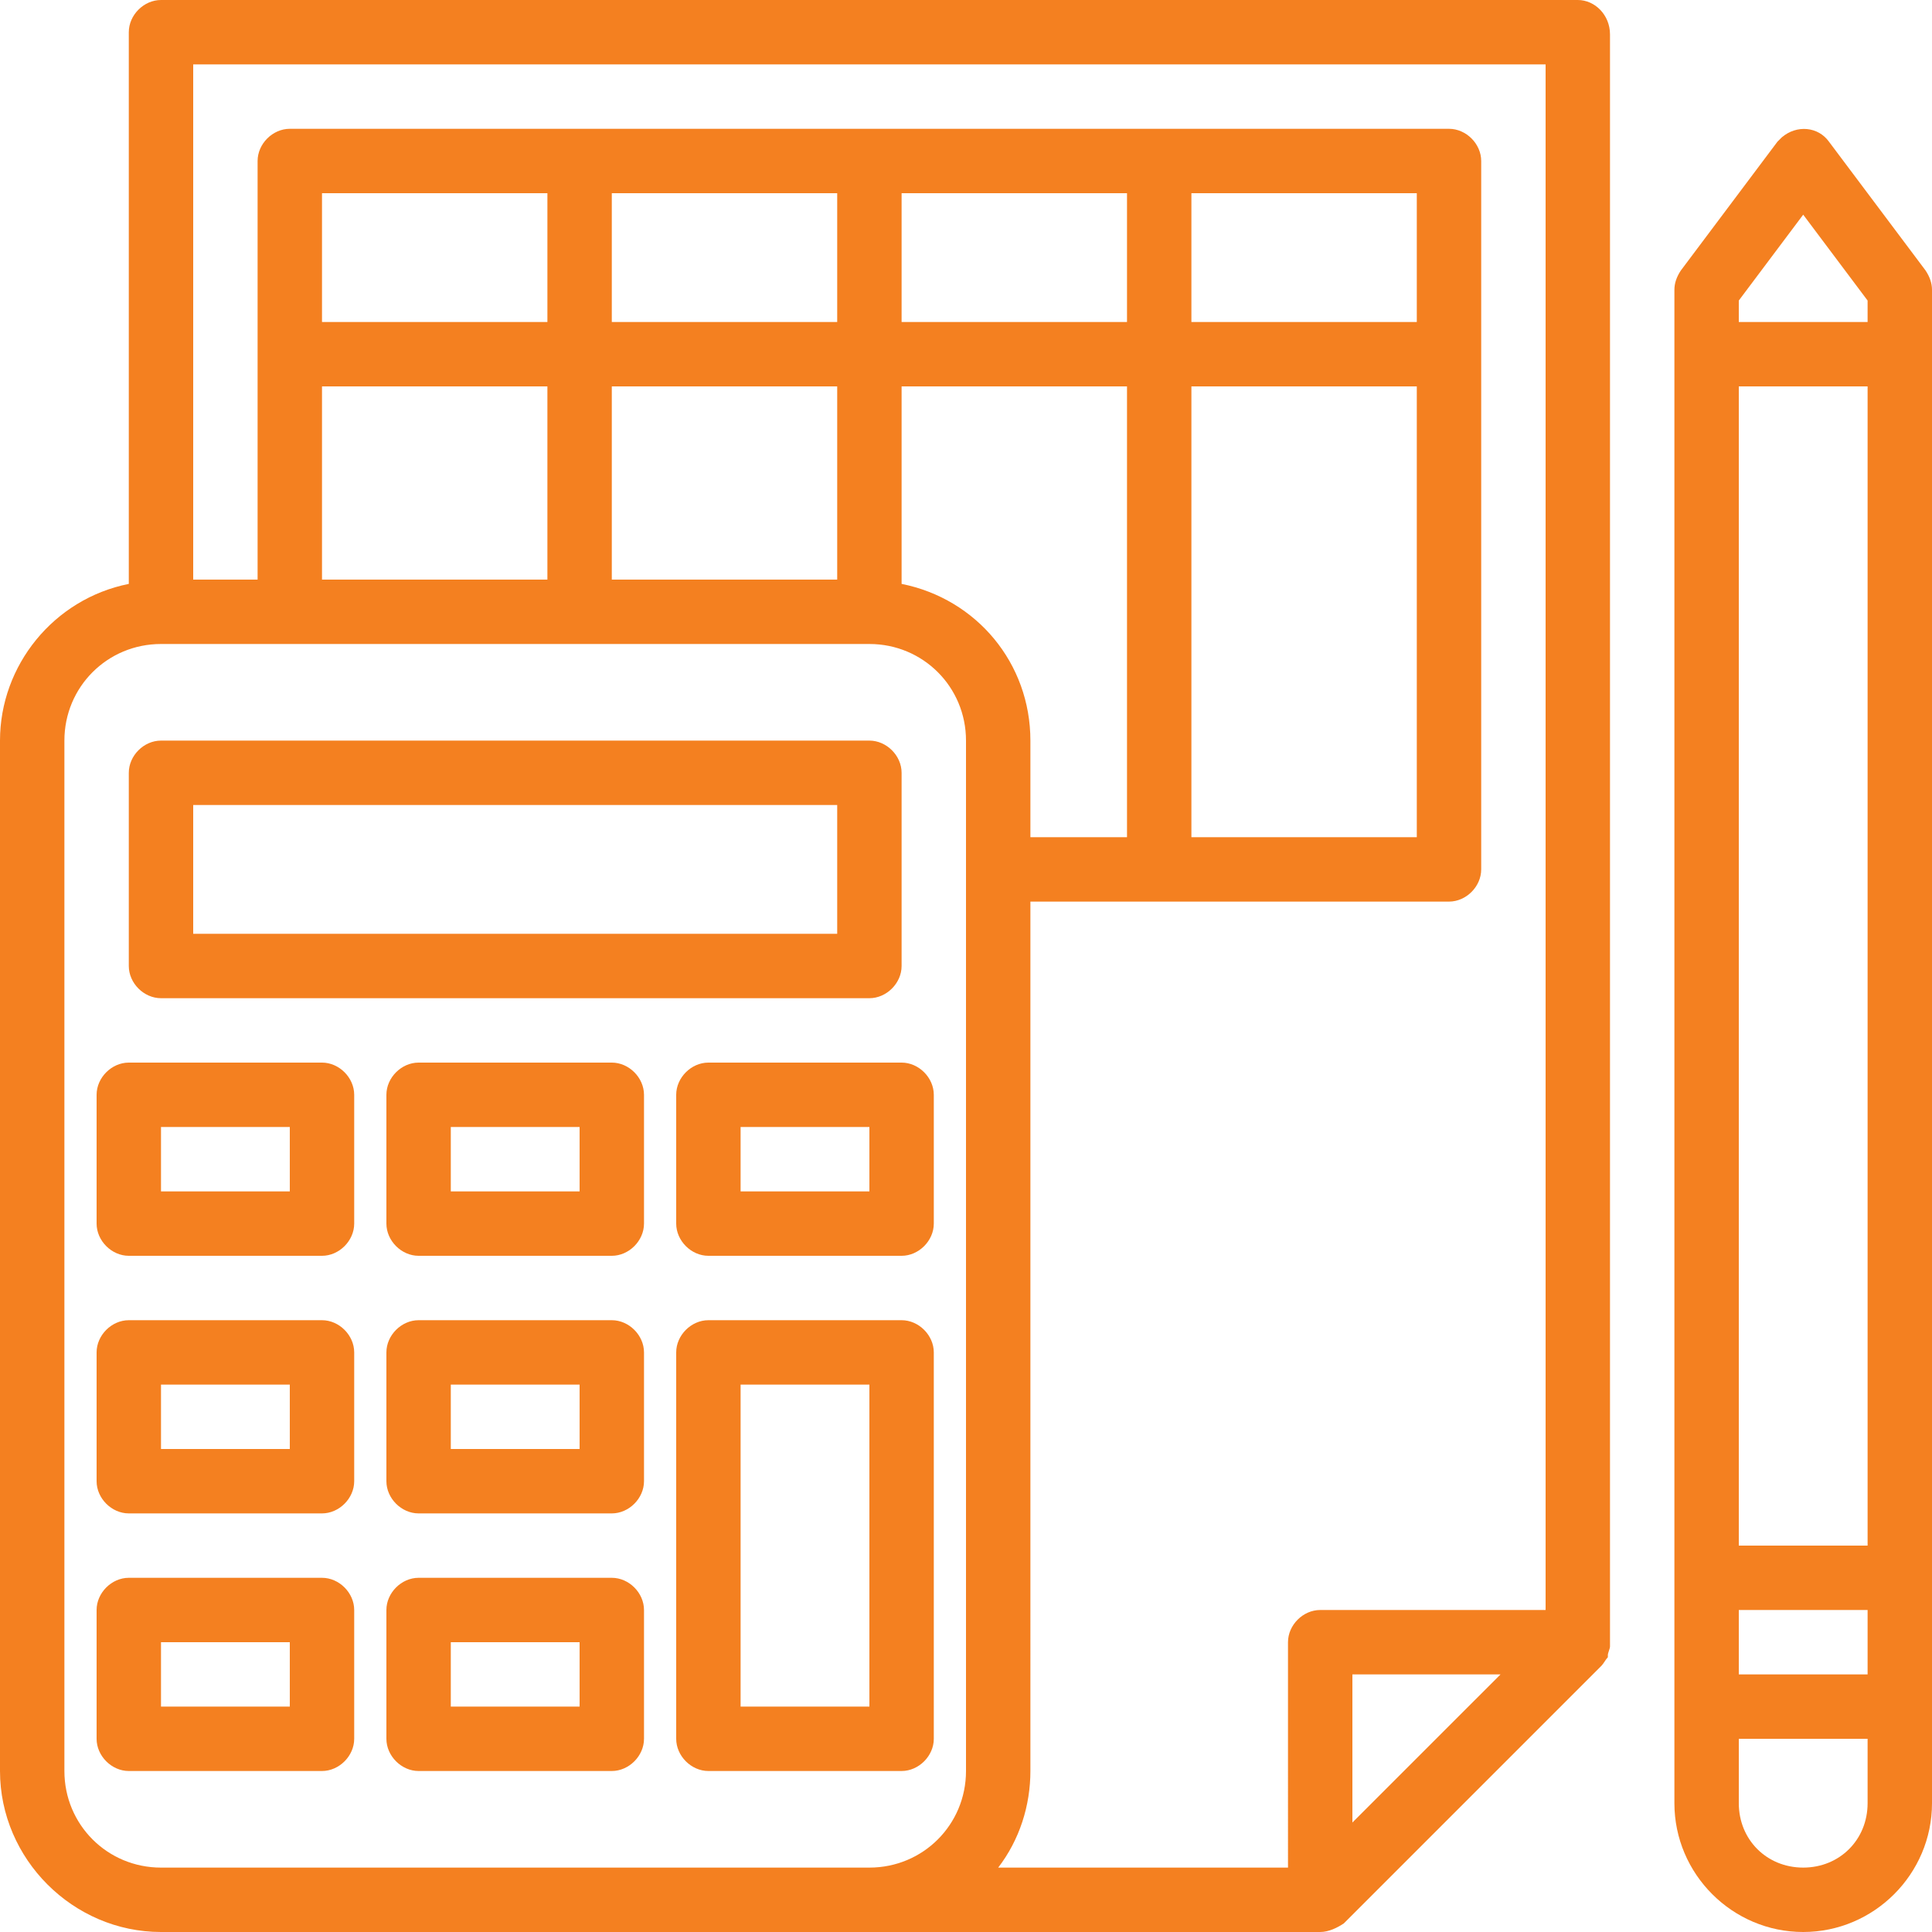 <?xml version="1.0" encoding="utf-8"?>
<!-- Generator: Adobe Illustrator 23.0.3, SVG Export Plug-In . SVG Version: 6.00 Build 0)  -->
<svg version="1.1" id="Layer_1" xmlns="http://www.w3.org/2000/svg" xmlns:xlink="http://www.w3.org/1999/xlink" x="0px" y="0px"
	 viewBox="0 0 90 90" style="enable-background:new 0 0 90 90;" xml:space="preserve">
<style type="text/css">
	.st0{fill:#F48020;}
</style>
<g>
	<g>
		<g>
			<path class="st0" d="M89.7,12.6l-4.5-6c-0.5-0.7-1.5-0.8-2.2-0.2c-0.1,0.1-0.1,0.1-0.2,0.2l-4.5,6c-0.2,0.3-0.3,0.6-0.3,0.9V84
				c0,3.3,2.7,6,6,6s6-2.7,6-6V13.5C90,13.2,89.9,12.9,89.7,12.6z M87,84c0,1.7-1.3,3-3,3s-3-1.3-3-3v-3h6V84z M87,78h-6v-3h6V78z
				 M87,72h-6V18h6V72z M87,15h-6v-1l3-4l3,4V15z"/>
		</g>
	</g>
	<g>
		<g>
			<path class="st0" d="M73.5,0C73.5,0,73.5,0,73.5,0h-66C6.7,0,6,0.7,6,1.5v25.7c-3.5,0.7-6,3.8-6,7.3v48C0,86.6,3.4,90,7.5,90h54
				c0.4,0,0.8-0.2,1.1-0.4l12-12c0.1-0.1,0.2-0.3,0.3-0.4c0,0,0-0.1,0-0.1c0-0.1,0.1-0.3,0.1-0.4c0,0,0-0.1,0-0.1v-75
				C75,0.7,74.3,0,73.5,0z M45,82.5c0,2.5-2,4.5-4.5,4.5h-33C5,87,3,85,3,82.5v-48C3,32,5,30,7.5,30h33c2.5,0,4.5,2,4.5,4.5V82.5z
				 M25.5,18v9H15v-9H25.5z M15,15V9h10.5v6H15z M39,18v9H28.5v-9H39z M28.5,15V9H39v6H28.5z M42,27.2V18h10.5v21H48v-4.5
				C48,30.9,45.5,27.9,42,27.2z M42,15V9h10.5v6H42z M63,84.9V78h6.9L63,84.9z M72,75H61.5c-0.8,0-1.5,0.7-1.5,1.5V87H46.5
				c1-1.3,1.5-2.9,1.5-4.5V42h19.5c0.8,0,1.5-0.7,1.5-1.5v-33C69,6.7,68.3,6,67.5,6h-54C12.7,6,12,6.7,12,7.5V27H9V3h63V75z M66,18
				v21H55.5V18H66z M55.5,15V9H66v6H55.5z"/>
		</g>
	</g>
	<g>
		<g>
			<path class="st0" d="M40.5,34.5h-33C6.7,34.5,6,35.2,6,36v9c0,0.8,0.7,1.5,1.5,1.5h33c0.8,0,1.5-0.7,1.5-1.5v-9
				C42,35.2,41.3,34.5,40.5,34.5z M39,43.5H9v-6h30V43.5z"/>
		</g>
	</g>
	<g>
		<g>
			<path class="st0" d="M42,61.5h-9c-0.8,0-1.5,0.7-1.5,1.5v18c0,0.8,0.7,1.5,1.5,1.5h9c0.8,0,1.5-0.7,1.5-1.5V63
				C43.5,62.2,42.8,61.5,42,61.5z M40.5,79.5h-6v-15h6V79.5z"/>
		</g>
	</g>
	<g>
		<g>
			<path class="st0" d="M42,49.5h-9c-0.8,0-1.5,0.7-1.5,1.5v6c0,0.8,0.7,1.5,1.5,1.5h9c0.8,0,1.5-0.7,1.5-1.5v-6
				C43.5,50.2,42.8,49.5,42,49.5z M40.5,55.5h-6v-3h6V55.5z"/>
		</g>
	</g>
	<g>
		<g>
			<path class="st0" d="M28.5,61.5h-9c-0.8,0-1.5,0.7-1.5,1.5v6c0,0.8,0.7,1.5,1.5,1.5h9c0.8,0,1.5-0.7,1.5-1.5v-6
				C30,62.2,29.3,61.5,28.5,61.5z M27,67.5h-6v-3h6V67.5z"/>
		</g>
	</g>
	<g>
		<g>
			<path class="st0" d="M28.5,49.5h-9c-0.8,0-1.5,0.7-1.5,1.5v6c0,0.8,0.7,1.5,1.5,1.5h9c0.8,0,1.5-0.7,1.5-1.5v-6
				C30,50.2,29.3,49.5,28.5,49.5z M27,55.5h-6v-3h6V55.5z"/>
		</g>
	</g>
	<g>
		<g>
			<path class="st0" d="M15,61.5H6c-0.8,0-1.5,0.7-1.5,1.5v6c0,0.8,0.7,1.5,1.5,1.5h9c0.8,0,1.5-0.7,1.5-1.5v-6
				C16.5,62.2,15.8,61.5,15,61.5z M13.5,67.5h-6v-3h6V67.5z"/>
		</g>
	</g>
	<g>
		<g>
			<path class="st0" d="M15,49.5H6c-0.8,0-1.5,0.7-1.5,1.5v6c0,0.8,0.7,1.5,1.5,1.5h9c0.8,0,1.5-0.7,1.5-1.5v-6
				C16.5,50.2,15.8,49.5,15,49.5z M13.5,55.5h-6v-3h6V55.5z"/>
		</g>
	</g>
	<g>
		<g>
			<path class="st0" d="M28.5,73.5h-9c-0.8,0-1.5,0.7-1.5,1.5v6c0,0.8,0.7,1.5,1.5,1.5h9c0.8,0,1.5-0.7,1.5-1.5v-6
				C30,74.2,29.3,73.5,28.5,73.5z M27,79.5h-6v-3h6V79.5z"/>
		</g>
	</g>
	<g>
		<g>
			<path class="st0" d="M15,73.5H6c-0.8,0-1.5,0.7-1.5,1.5v6c0,0.8,0.7,1.5,1.5,1.5h9c0.8,0,1.5-0.7,1.5-1.5v-6
				C16.5,74.2,15.8,73.5,15,73.5z M13.5,79.5h-6v-3h6V79.5z"/>
		</g>
	</g>
</g>
</svg>
